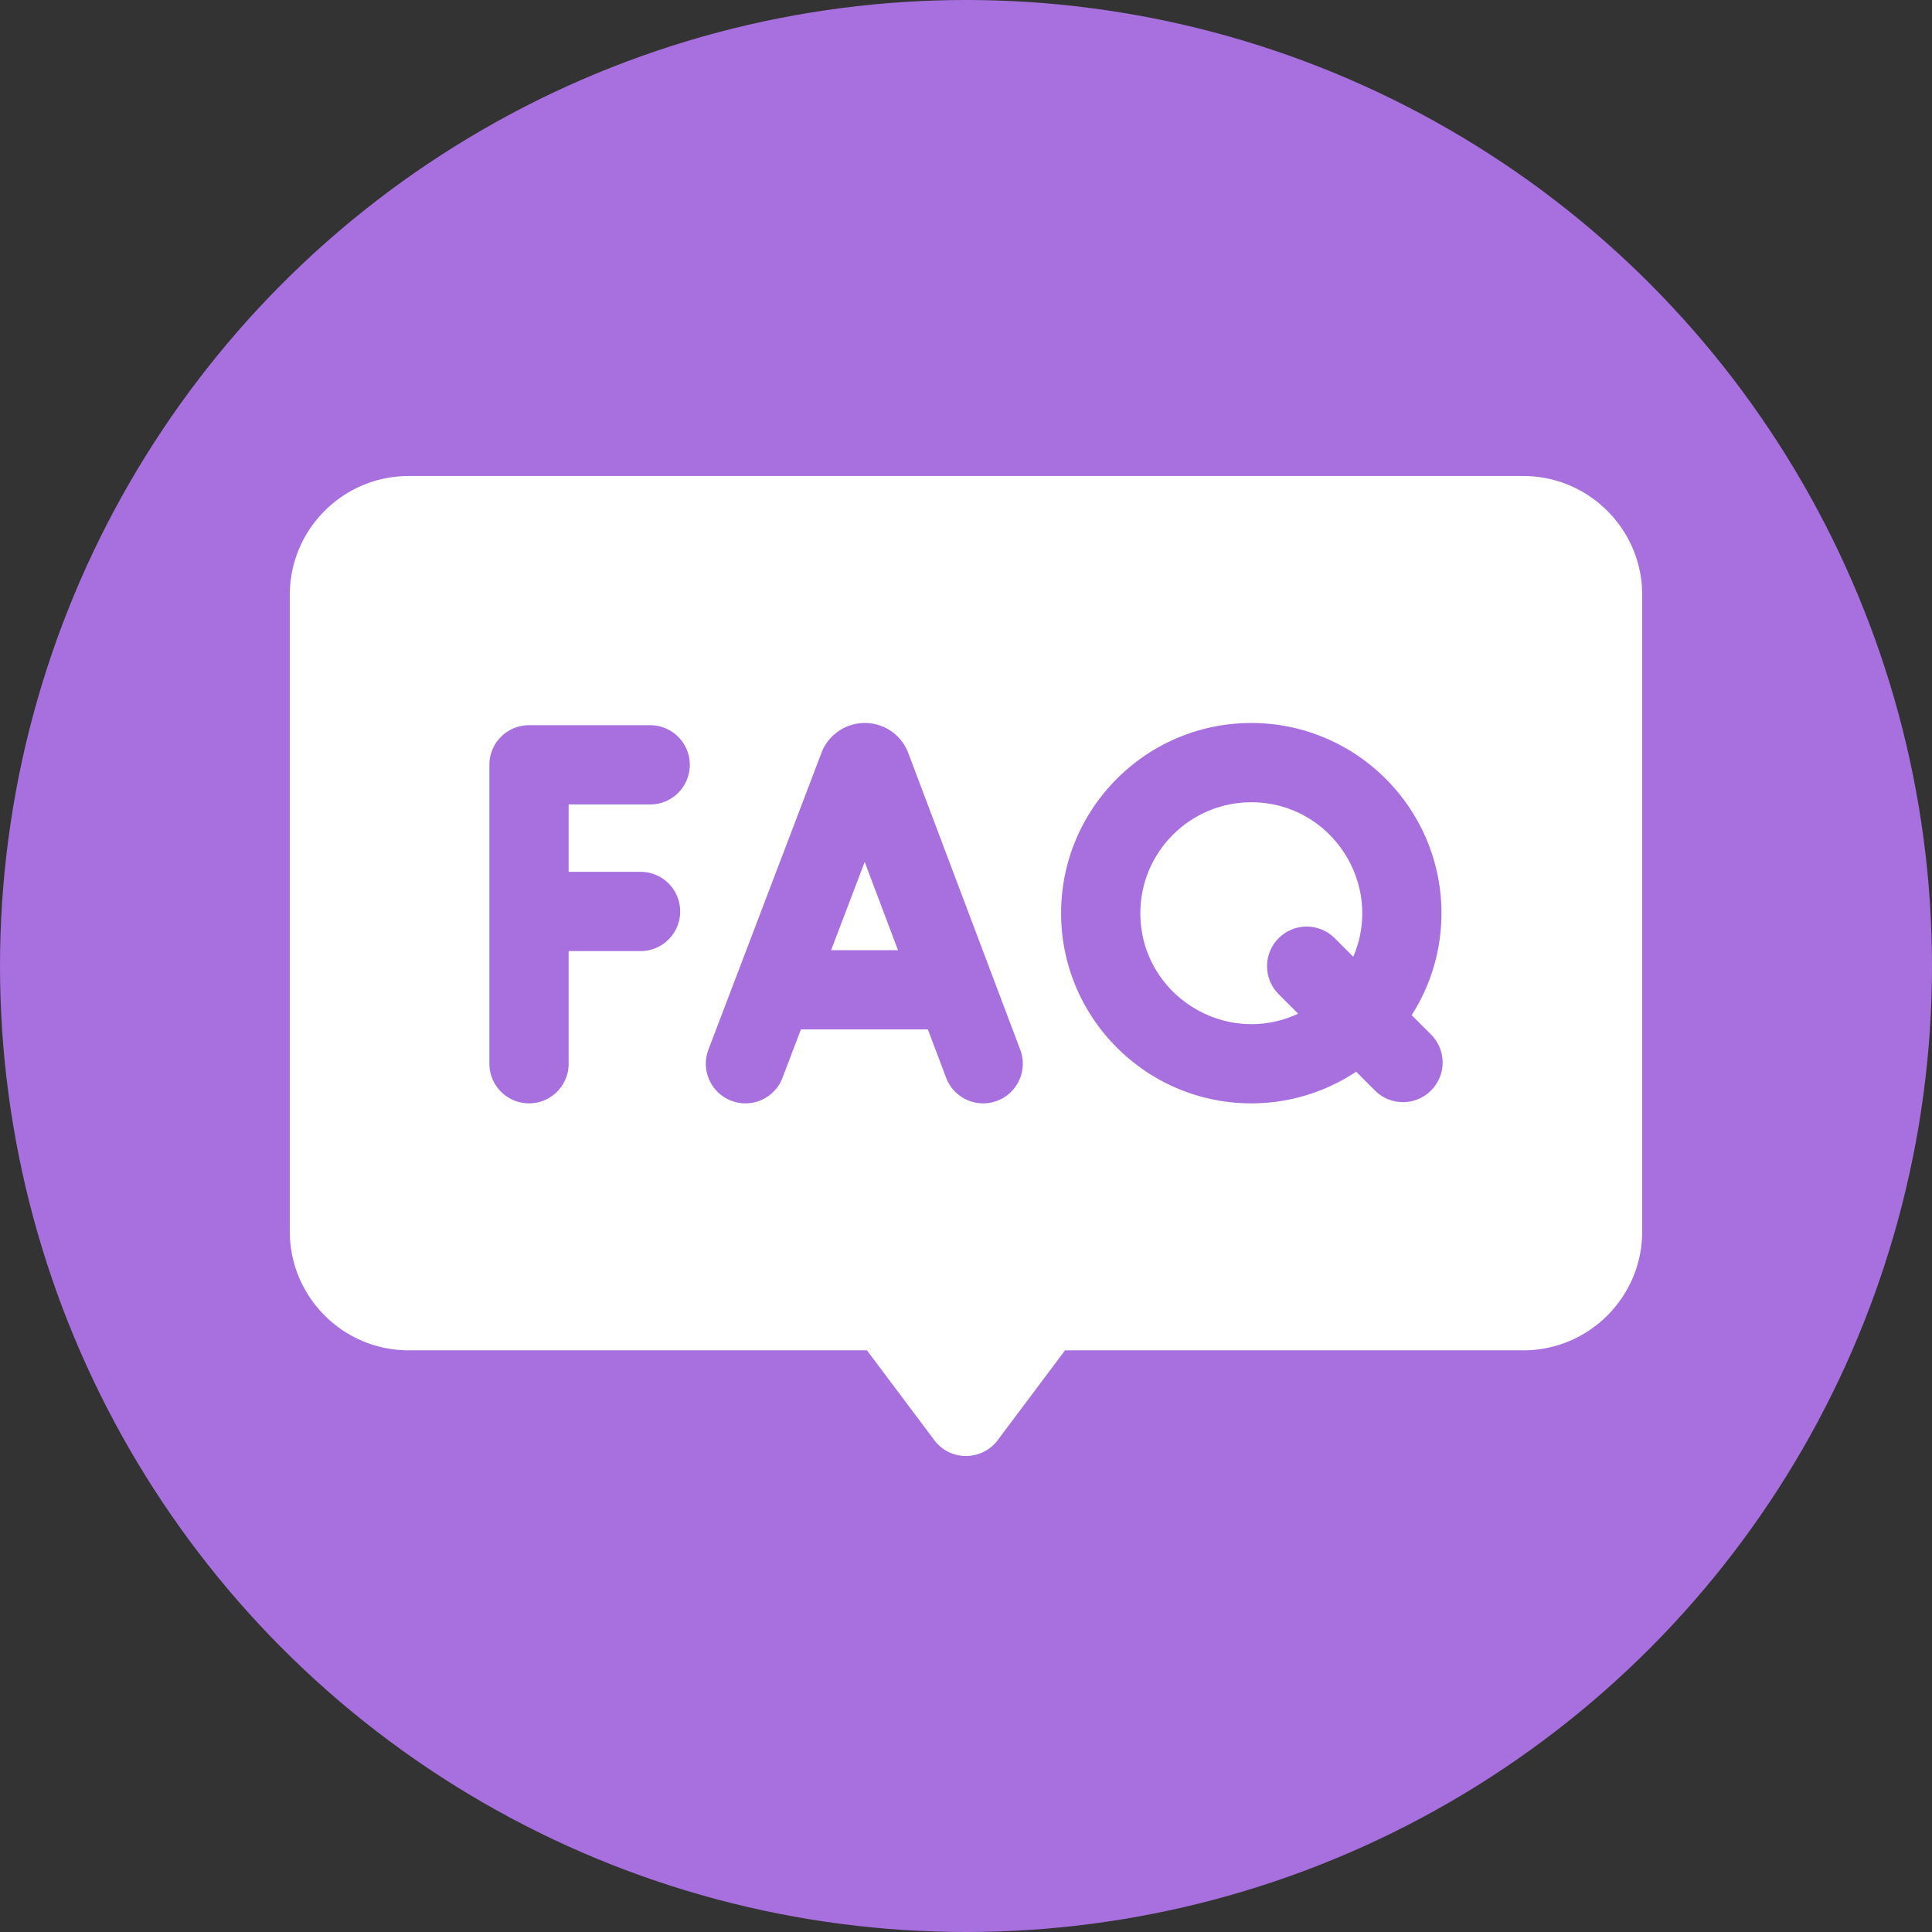 <svg xmlns="http://www.w3.org/2000/svg" version="1.1" xmlns:xlink="http://www.w3.org/1999/xlink" width="512" height="512" x="0" y="0" viewBox="0 0 511.999 511.999" style="enable-background:new 0 0 512 512" xml:space="preserve" class=""><rect x="0" y="0" width="511.999" height="511.999" fill="#333333" stroke="none"/><circle r="256" cx="256" cy="256" fill="#a770de" shape="circle"></circle><g transform="matrix(0.7,0,0,0.7,76.8,76.8)"><path d="M364.001 194.004c-23.156 0-41.996 18.84-41.996 41.997 0 30.736 32.065 51.004 59.736 38.053l-7.378-7.378c-5.858-5.857-5.858-15.355 0-21.213 5.857-5.857 15.355-5.857 21.213 0l7.039 7.039c11.842-27.597-8.532-58.498-38.614-58.498z" fill="#ffffff" opacity="1" data-original="#000000" class=""></path><path d="M466.999 70.499H45c-24.813 0-45 20.187-45 45v241.006c0 24.814 20.187 45 45 45h173.5l25.5 33.999c6.002 8.003 18.011 7.986 24 0l25.5-33.999h173.499c24.814 0 45-20.186 45-45V115.499c0-24.813-20.187-45-45-45zM132.787 220.347c8.284 0 15 6.716 15 15s-6.716 15-15 15h-27.221v42.65c0 8.284-6.717 15-15 15-8.284 0-15-6.716-15-15V179.839c0-8.284 6.716-15 15-15h45.863c8.284 0 15 6.716 15 15s-6.716 15-15 15h-30.863v25.508zm135.012 86.684c-7.753 2.927-16.405-.989-19.33-8.738l-6.902-18.287h-48.064l-6.982 18.331c-2.954 7.754-11.631 11.622-19.356 8.678-7.741-2.948-11.627-11.614-8.679-19.357L201.29 175.27c2.445-6.507 8.836-11.259 16.393-11.267a17.518 17.518 0 0 1 16.278 10.895c.145.353-1.756-4.673 42.577 112.803 2.924 7.75-.989 16.406-8.739 19.33zm164.245-3.887c-5.858 5.858-15.355 5.858-21.213 0l-7.124-7.125c-11.391 7.56-25.04 11.978-39.706 11.978-39.7 0-71.996-32.297-71.996-71.996s32.296-71.997 71.996-71.997c39.698 0 71.997 32.298 71.997 71.997 0 14.2-4.149 27.442-11.275 38.608l7.321 7.321c5.858 5.858 5.858 15.356 0 21.214z" fill="#ffffff" opacity="1" data-original="#000000" class=""></path><path d="M204.928 250.006h25.318l-12.601-33.392z" fill="#ffffff" opacity="1" data-original="#000000" class=""></path></g></svg>